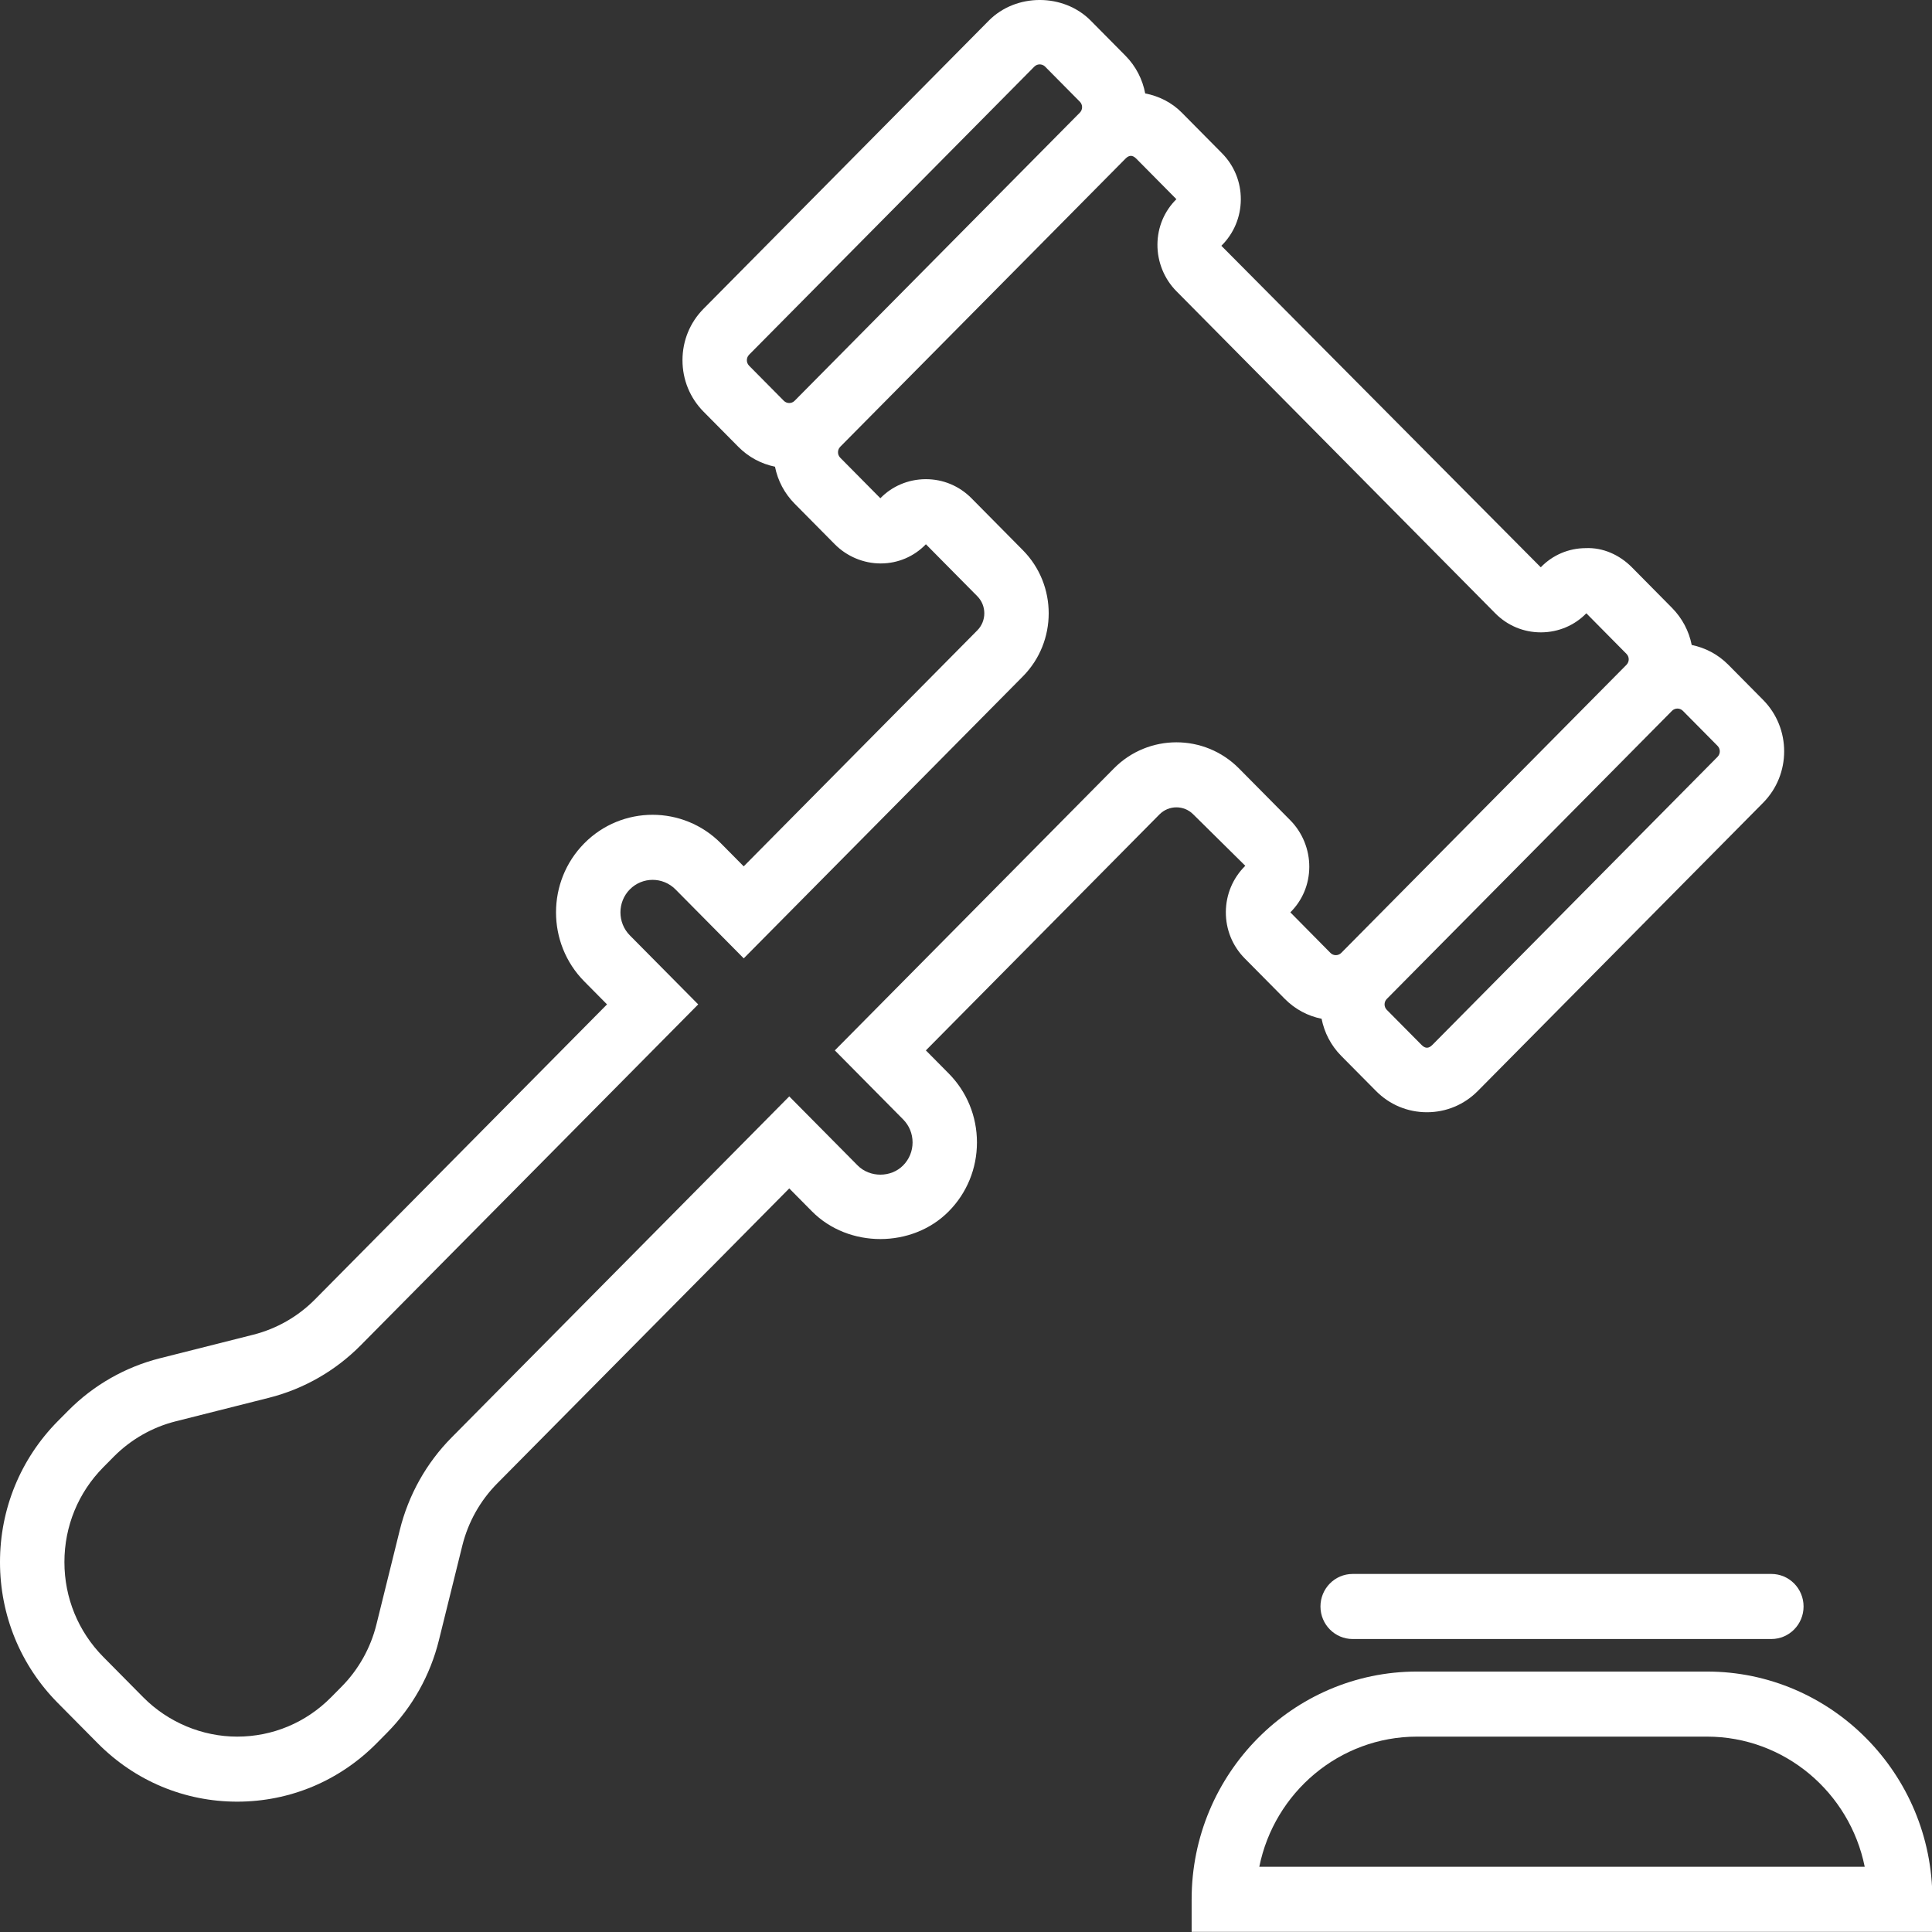 <?xml version="1.0" encoding="UTF-8" standalone="no"?>
<!-- Generator: Adobe Illustrator 18.0.0, SVG Export Plug-In . SVG Version: 6.00 Build 0)  -->

<svg
   xmlns:dc="http://purl.org/dc/elements/1.1/"
   xmlns:cc="http://creativecommons.org/ns#"
   xmlns:rdf="http://www.w3.org/1999/02/22-rdf-syntax-ns#"
   xmlns:svg="http://www.w3.org/2000/svg"
   xmlns="http://www.w3.org/2000/svg"
   xmlns:sodipodi="http://sodipodi.sourceforge.net/DTD/sodipodi-0.dtd"
   xmlns:inkscape="http://www.inkscape.org/namespaces/inkscape"
   version="1.1"
   id="Capa_1"
   x="0px"
   y="0px"
   viewBox="0 0 100 100"
   xml:space="preserve"
   sodipodi:docname="getjustice.svg"
   width="100"
   height="100"
   inkscape:version="0.92.3 (2405546, 2018-03-11)"><rect x="0" y="0" width="100" height="100" fill="#333333" stroke="none"/><defs
   id="defs43" /><sodipodi:namedview
   pagecolor="#ffffff"
   bordercolor="#666666"
   borderopacity="1"
   objecttolerance="10"
   gridtolerance="10"
   guidetolerance="10"
   inkscape:pageopacity="0"
   inkscape:pageshadow="2"
   inkscape:window-width="1920"
   inkscape:window-height="1052"
   id="namedview41"
   showgrid="false"
   fit-margin-top="0"
   fit-margin-left="0"
   fit-margin-right="0"
   fit-margin-bottom="0"
   inkscape:zoom="1.9666667"
   inkscape:cx="-75.823025"
   inkscape:cy="30.201106"
   inkscape:window-x="0"
   inkscape:window-y="0"
   inkscape:window-maximized="1"
   inkscape:current-layer="Capa_1" />
<g
   id="g8"
   transform="matrix(1.667,0,0,1.684,0,-0.525)"
   style="fill:#ffffff">
	<path
   d="m 38.666,26.923 c -0.386,0.376 -0.6,0.88 -0.604,1.419 -0.003,0.539 0.205,1.046 0.586,1.427 l 1.246,1.246 c 0.324,0.324 0.723,0.527 1.141,0.61 0.084,0.418 0.286,0.817 0.609,1.14 l 1.079,1.078 c 0.422,0.423 0.984,0.655 1.582,0.655 0.598,0 1.16,-0.232 1.582,-0.655 l 8.856,-8.856 c 0.873,-0.872 0.873,-2.292 0,-3.164 L 53.665,20.745 C 53.342,20.422 52.944,20.22 52.527,20.136 52.442,19.707 52.231,19.312 51.915,18.995 l -1.247,-1.248 c -0.377,-0.377 -0.892,-0.612 -1.434,-0.588 -0.531,0.003 -1.025,0.212 -1.394,0.589 L 37.923,7.866 C 38.309,7.49 38.523,6.986 38.527,6.447 38.531,5.908 38.322,5.401 37.941,5.02 L 36.695,3.774 C 36.382,3.46 35.981,3.264 35.558,3.183 35.477,2.758 35.273,2.352 34.945,2.024 L 33.867,0.946 c -0.844,-0.845 -2.319,-0.847 -3.165,0 l -8.856,8.855 c -0.423,0.423 -0.655,0.984 -0.655,1.582 0,0.599 0.232,1.16 0.655,1.583 l 1.078,1.078 c 0.316,0.316 0.71,0.526 1.139,0.612 0.086,0.428 0.295,0.822 0.611,1.138 l 1.246,1.246 c 0.375,0.375 0.893,0.59 1.423,0.59 0.004,0 0.008,0 0.012,0 0.531,-0.003 1.026,-0.213 1.394,-0.59 l 1.596,1.597 c 0.29,0.289 0.29,0.761 0,1.05 l -7.253,7.253 -0.708,-0.708 c -1.171,-1.169 -3.074,-1.169 -4.243,0.001 -1.169,1.17 -1.169,3.073 0,4.243 l 0.707,0.707 -9.068,9.068 C 9.253,40.778 8.591,41.153 7.866,41.335 L 4.96,42.061 c -1.075,0.27 -2.059,0.826 -2.843,1.61 L 1.791,43.996 C 0.637,45.154 0,46.69 0,48.324 c 0,1.634 0.637,3.173 1.793,4.329 l 1.243,1.242 c 1.157,1.156 2.694,1.793 4.328,1.793 1.635,0 3.172,-0.637 4.329,-1.793 l 0.325,-0.325 c 0.784,-0.783 1.341,-1.767 1.61,-2.844 l 0.726,-2.905 c 0.181,-0.724 0.556,-1.386 1.084,-1.914 l 9.068,-9.068 0.707,0.707 c 1.134,1.133 3.11,1.132 4.242,10e-4 0.567,-0.566 0.879,-1.32 0.879,-2.122 0,-0.801 -0.312,-1.555 -0.879,-2.121 l -0.707,-0.707 7.253,-7.253 c 0.29,-0.29 0.761,-0.29 1.05,-0.001 z m 14.733,-3.518 c 0,0.045 -0.012,0.11 -0.069,0.168 l -8.856,8.856 c -0.115,0.115 -0.221,0.115 -0.335,0 L 43.06,31.351 c -0.093,-0.093 -0.093,-0.243 0,-0.336 l 8.856,-8.856 c 0.046,-0.046 0.107,-0.069 0.168,-0.069 0.061,0 0.122,0.023 0.168,0.069 l 1.078,1.078 c 0.057,0.057 0.069,0.123 0.069,0.168 z M 23.19,11.383 c 0,-0.045 0.012,-0.11 0.069,-0.168 L 32.115,2.36 c 0.058,-0.058 0.123,-0.069 0.168,-0.069 0.045,0 0.11,0.012 0.168,0.069 l 1.078,1.078 c 0.093,0.093 0.093,0.243 0,0.336 l -8.856,8.856 c -0.092,0.093 -0.243,0.092 -0.336,0 L 23.259,11.552 C 23.202,11.494 23.19,11.429 23.19,11.383 Z m 11.398,12.546 -8.667,8.668 2.121,2.121 c 0.189,0.189 0.293,0.44 0.293,0.707 0,0.268 -0.104,0.518 -0.293,0.707 -0.377,0.379 -1.036,0.379 -1.414,0 L 24.506,34.011 14.024,44.493 c -0.785,0.784 -1.341,1.768 -1.61,2.844 l -0.726,2.905 c -0.181,0.725 -0.556,1.386 -1.084,1.914 l -0.325,0.325 C 9.5,53.26 8.464,53.689 7.364,53.689 6.28,53.689 5.218,53.249 4.45,52.482 L 3.208,51.24 C 2.429,50.46 2,49.425 2,48.324 2,47.223 2.429,46.189 3.207,45.41 L 3.532,45.085 C 4.061,44.557 4.723,44.182 5.447,44 l 2.906,-0.726 c 1.077,-0.27 2.06,-0.826 2.843,-1.609 L 21.679,31.183 19.557,29.062 c -0.39,-0.39 -0.39,-1.025 0,-1.415 0.195,-0.194 0.451,-0.292 0.707,-0.292 0.256,0 0.512,0.098 0.708,0.292 l 2.121,2.121 8.667,-8.667 c 1.069,-1.068 1.069,-2.809 0,-3.878 l -1.596,-1.597 c -0.378,-0.378 -0.88,-0.586 -1.414,-0.586 -0.004,0 -0.009,0 -0.013,0 -0.539,0.003 -1.043,0.218 -1.402,0.586 L 26.089,14.38 c -0.058,-0.058 -0.069,-0.123 -0.069,-0.168 0,-0.045 0.012,-0.11 0.069,-0.168 l 8.857,-8.856 c 0.114,-0.115 0.22,-0.115 0.335,0 l 1.246,1.246 c -0.377,0.368 -0.586,0.863 -0.589,1.395 -0.003,0.534 0.212,1.057 0.59,1.434 l 9.899,9.899 c 0.378,0.378 0.88,0.586 1.414,0.586 0.004,0 0.008,0 0.013,0 0.539,-0.003 1.042,-0.218 1.401,-0.586 l 1.247,1.248 c 0.057,0.057 0.069,0.122 0.069,0.166 0,0.046 -0.012,0.111 -0.069,0.169 l -8.857,8.856 v 0.001 c -0.094,0.091 -0.243,0.091 -0.335,-0.001 l -1.245,-1.247 c 0.376,-0.368 0.585,-0.862 0.588,-1.394 0.003,-0.533 -0.211,-1.057 -0.589,-1.435 l -1.597,-1.597 c -1.071,-1.067 -2.81,-1.067 -3.879,10e-4 z"
   id="path2"
   inkscape:connector-curvature="0"
   style="fill:#ffffff" />
	<path
   d="m 53,51.689 h -9 c -3.86,0 -7,3.141 -7,7 v 1 h 23 v -1 c 0,-3.86 -3.14,-7 -7,-7 z m -13.899,6 c 0.464,-2.279 2.485,-4 4.899,-4 h 9 c 2.415,0 4.435,1.721 4.899,4 z"
   id="path4"
   inkscape:connector-curvature="0"
   style="fill:#ffffff" />
	<path
   d="m 42,48.689 c -0.552,0 -1,0.447 -1,1 0,0.553 0.448,1 1,1 h 13 c 0.552,0 1,-0.447 1,-1 0,-0.553 -0.448,-1 -1,-1 z"
   id="path6"
   inkscape:connector-curvature="0"
   style="fill:#ffffff" />
</g>
<g
   id="g10"
   transform="translate(0,40.311)">
</g>
<g
   id="g12"
   transform="translate(0,40.311)">
</g>
<g
   id="g14"
   transform="translate(0,40.311)">
</g>
<g
   id="g16"
   transform="translate(0,40.311)">
</g>
<g
   id="g18"
   transform="translate(0,40.311)">
</g>
<g
   id="g20"
   transform="translate(0,40.311)">
</g>
<g
   id="g22"
   transform="translate(0,40.311)">
</g>
<g
   id="g24"
   transform="translate(0,40.311)">
</g>
<g
   id="g26"
   transform="translate(0,40.311)">
</g>
<g
   id="g28"
   transform="translate(0,40.311)">
</g>
<g
   id="g30"
   transform="translate(0,40.311)">
</g>
<g
   id="g32"
   transform="translate(0,40.311)">
</g>
<g
   id="g34"
   transform="translate(0,40.311)">
</g>
<g
   id="g36"
   transform="translate(0,40.311)">
</g>
<g
   id="g38"
   transform="translate(0,40.311)">
</g>
</svg>